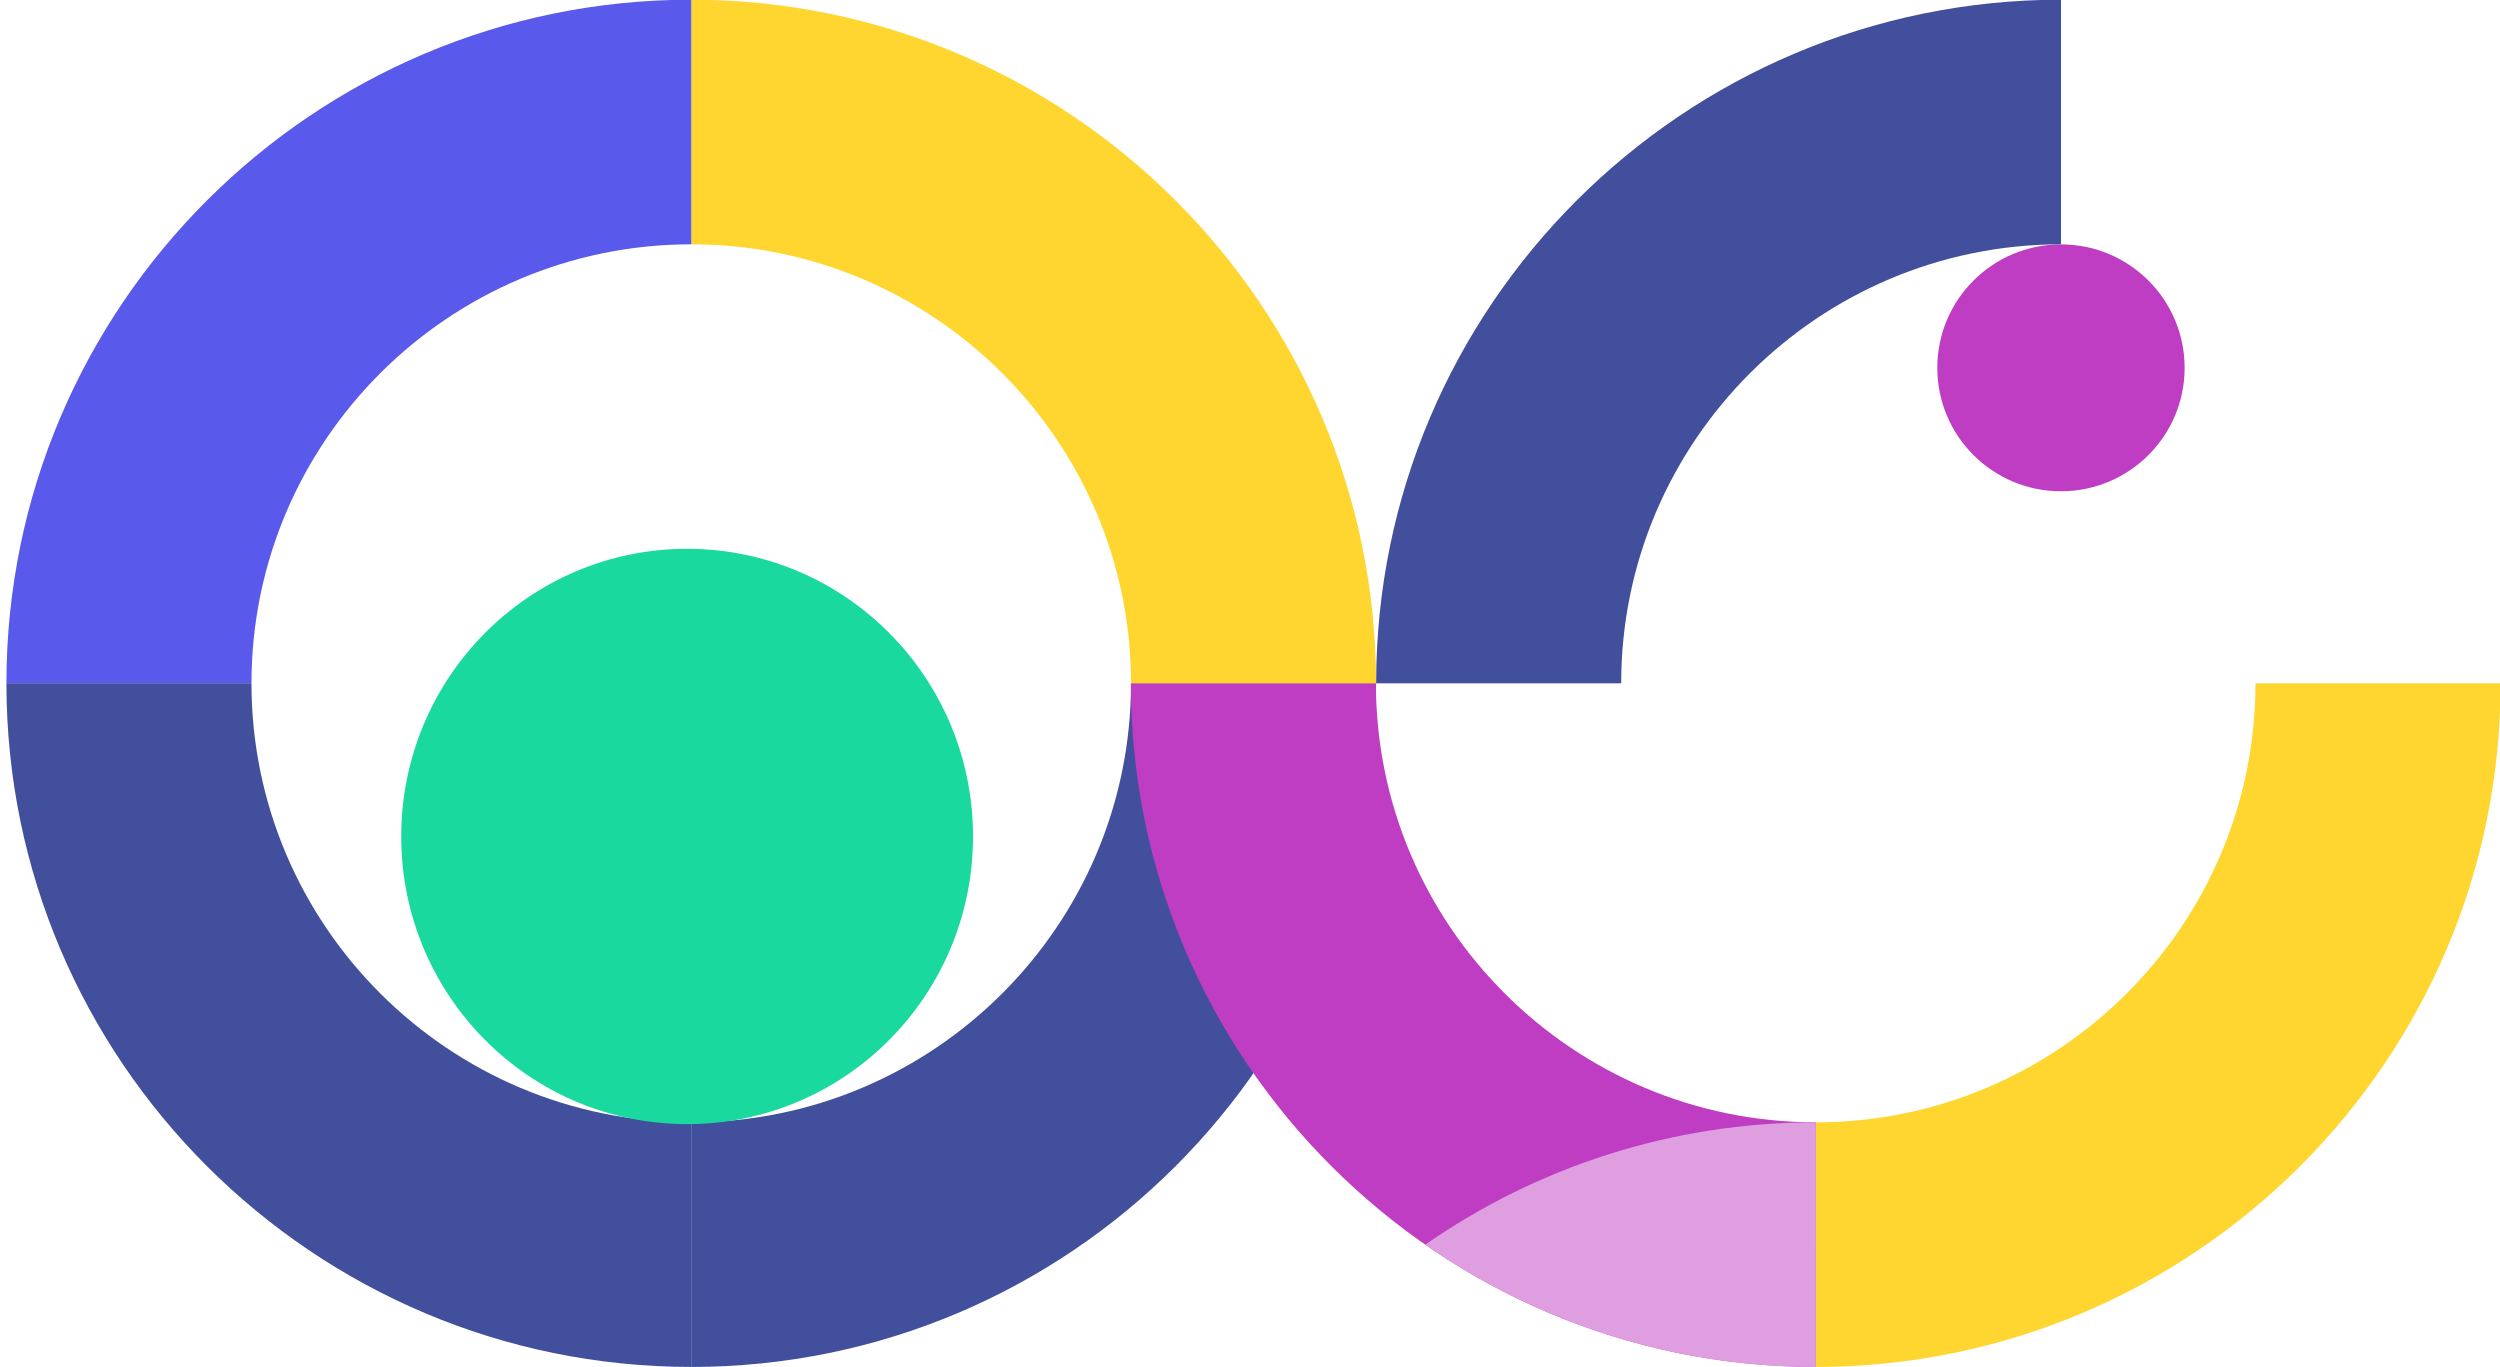 <svg width="342" height="187" viewBox="0 0 342 187" fill="none" xmlns="http://www.w3.org/2000/svg">
<path d="M281.941 33.432C291.282 33.432 298.858 40.991 298.858 50.319C298.858 59.647 291.286 67.206 281.941 67.206C272.597 67.206 265.024 59.647 265.024 50.319C265.024 40.991 272.597 33.432 281.941 33.432Z" fill="#BF3DC2"/>
<path d="M94.563 153.536C127.737 153.536 154.723 126.593 154.723 93.477L188.247 93.477C188.247 145.047 146.22 187 94.558 187L94.558 153.536L94.563 153.536Z" fill="#424F9C"/>
<path d="M248.391 153.536C281.566 153.536 308.552 126.593 308.552 93.477L342.08 93.477C342.08 145.047 300.053 187 248.391 187L248.391 153.536Z" fill="#FFD630"/>
<path d="M188.226 93.478C188.226 126.593 215.216 153.536 248.391 153.532L248.391 186.996C196.729 186.996 154.702 145.043 154.702 93.473L188.226 93.473L188.226 93.478Z" fill="#BF3DC2"/>
<path d="M94.563 33.423C127.737 33.423 154.723 60.366 154.723 93.482L188.247 93.482C188.247 41.912 146.22 -0.041 94.558 -0.041L94.558 33.423L94.563 33.423Z" fill="#FFD630"/>
<path d="M34.402 93.478C34.402 60.362 61.393 33.419 94.567 33.423L94.567 -0.041C42.906 -0.041 0.879 41.912 0.879 93.482L34.402 93.482L34.402 93.478Z" fill="#5959EB"/>
<path d="M221.779 93.478C221.779 60.362 248.77 33.419 281.944 33.424L281.944 -0.041C230.283 -0.041 188.256 41.912 188.256 93.482L221.779 93.482L221.779 93.478Z" fill="#424F9C"/>
<path d="M248.39 170.268L248.39 187C228.549 187 210.132 180.81 194.97 170.268C210.132 159.726 228.554 153.536 248.395 153.536L248.395 170.268L248.39 170.268Z" fill="#DE9EE0"/>
<path d="M34.402 93.478C34.402 126.594 61.393 153.536 94.567 153.532L94.567 186.996C42.906 186.996 0.879 145.043 0.879 93.474L34.402 93.474L34.402 93.478Z" fill="#424F9C"/>
<path d="M93.999 75.076C115.593 75.076 133.109 92.69 133.109 114.427C133.109 136.164 115.603 153.778 93.999 153.778C72.395 153.778 54.888 136.164 54.888 114.427C54.888 92.69 72.395 75.076 93.999 75.076Z" fill="#1AD99E"/>
</svg>
